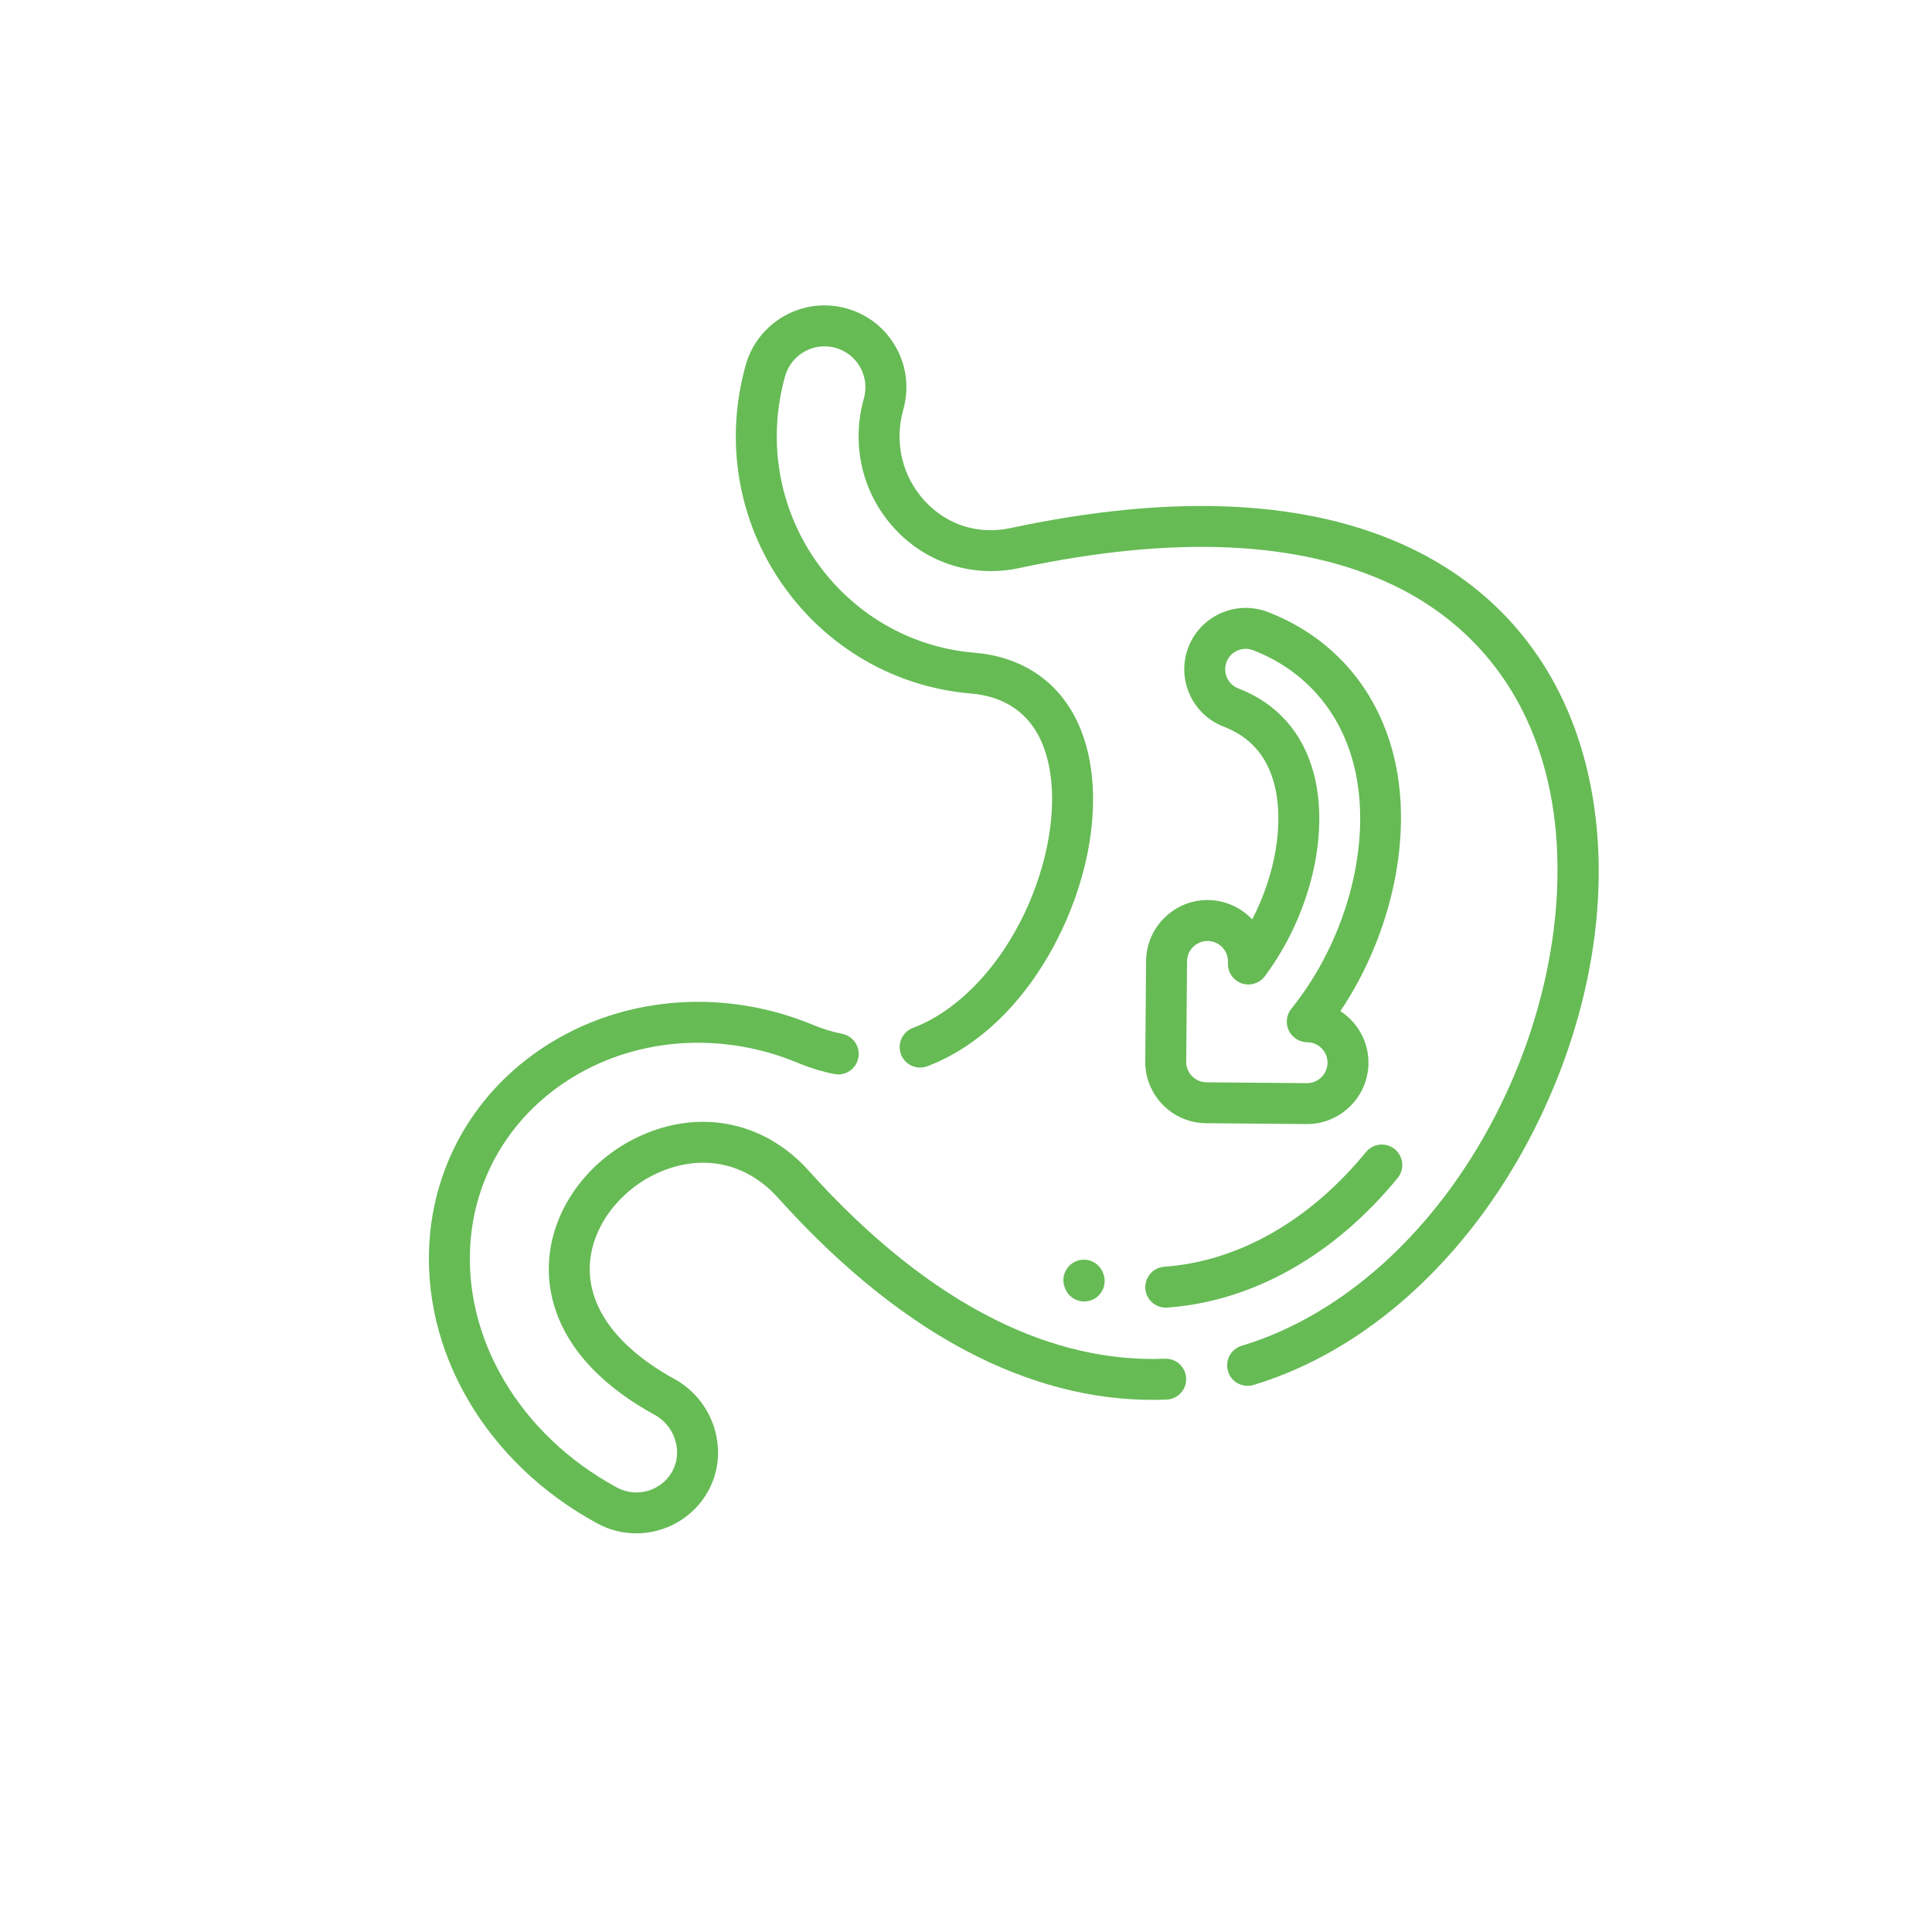 <svg xmlns="http://www.w3.org/2000/svg" xmlns:xlink="http://www.w3.org/1999/xlink" width="250" zoomAndPan="magnify" viewBox="0 0 187.92 196.08" height="250" preserveAspectRatio="xMidYMid meet"><defs><clipPath id="89c4bd0437"><path d="M 39.449 101 L 117 101 L 117 155.617 L 39.449 155.617 Z M 39.449 101 " clip-rule="nonzero"></path></clipPath><clipPath id="8656b11d18"><path d="M 70 30.953 L 158.145 30.953 L 158.145 141 L 70 141 Z M 70 30.953 " clip-rule="nonzero"></path></clipPath></defs><g clip-path="url(#89c4bd0437)"><path fill="#66bb55" d="M 60.492 155.621 C 59.16 155.621 57.809 155.301 56.562 154.625 C 45.242 148.5 38.562 137.07 39.543 125.504 C 40.238 117.312 44.746 110.121 51.914 105.766 C 59.73 101.016 69.652 100.363 78.449 104.023 C 79.434 104.43 80.422 104.734 81.398 104.926 C 82.523 105.148 83.254 106.242 83.031 107.367 C 82.812 108.492 81.719 109.227 80.594 109.004 C 79.348 108.758 78.094 108.371 76.855 107.859 C 69.277 104.707 60.758 105.25 54.07 109.316 C 48.051 112.973 44.266 119 43.684 125.855 C 42.844 135.773 48.672 145.633 58.539 150.973 C 60.535 152.055 63.055 151.316 64.152 149.328 C 64.664 148.398 64.777 147.293 64.465 146.223 C 64.141 145.105 63.387 144.156 62.395 143.613 C 52.305 138.082 51.344 131.23 51.668 127.641 C 52.195 121.848 56.574 116.621 62.566 114.629 C 68.195 112.762 73.957 114.32 77.98 118.797 C 84.129 125.645 90.492 130.734 96.891 133.918 C 102.648 136.789 108.453 138.125 114.148 137.898 C 115.293 137.855 116.258 138.742 116.305 139.891 C 116.352 141.035 115.461 142.004 114.312 142.047 C 107.914 142.305 101.43 140.82 95.035 137.637 C 88.168 134.219 81.391 128.812 74.887 121.574 C 71.961 118.312 67.949 117.219 63.875 118.574 C 59.496 120.027 56.18 123.91 55.809 128.012 C 55.402 132.469 58.453 136.711 64.391 139.969 C 66.344 141.039 67.828 142.895 68.457 145.062 C 69.078 147.203 68.84 149.43 67.789 151.336 C 66.277 154.07 63.426 155.621 60.492 155.621 Z M 60.492 155.621 " fill-opacity="1" fill-rule="nonzero"></path></g><g clip-path="url(#8656b11d18)"><path fill="#66bb55" d="M 122.539 140.648 C 121.645 140.648 120.82 140.07 120.551 139.172 C 120.219 138.07 120.844 136.914 121.941 136.582 C 132.246 133.484 141.637 124.957 147.703 113.191 C 153.562 101.824 155.477 88.859 152.82 78.516 C 150.578 69.781 145.219 63.164 137.316 59.383 C 127.883 54.871 115.102 54.289 99.332 57.66 C 94.711 58.645 90.027 57.184 86.805 53.746 C 83.453 50.18 82.258 45.199 83.598 40.426 C 84.219 38.223 82.93 35.922 80.727 35.305 C 78.52 34.684 76.223 35.973 75.602 38.176 C 73.789 44.617 74.918 51.434 78.691 56.875 C 82.449 62.289 88.312 65.703 94.781 66.242 C 101.348 66.789 105.676 71.098 106.648 78.055 C 107.398 83.395 106.109 89.766 103.121 95.539 C 99.91 101.734 95.262 106.234 90.039 108.211 C 88.965 108.617 87.766 108.078 87.359 107.004 C 86.957 105.93 87.496 104.73 88.57 104.324 C 92.773 102.738 96.73 98.836 99.43 93.629 C 101.996 88.676 103.156 83.07 102.535 78.633 C 101.648 72.297 97.641 70.648 94.434 70.383 C 86.727 69.738 79.746 65.68 75.281 59.246 C 70.793 52.777 69.453 44.691 71.602 37.055 C 72.84 32.641 77.438 30.062 81.848 31.305 C 83.984 31.906 85.762 33.301 86.848 35.238 C 87.934 37.172 88.199 39.418 87.598 41.555 C 86.652 44.91 87.488 48.406 89.832 50.906 C 92.086 53.305 95.23 54.285 98.465 53.598 C 115.152 50.031 128.828 50.719 139.109 55.637 C 148.152 59.965 154.285 67.52 156.844 77.484 C 159.789 88.957 157.801 102.664 151.395 115.098 C 144.816 127.859 134.516 137.141 123.137 140.562 C 122.938 140.621 122.734 140.652 122.539 140.652 Z M 122.539 140.648 " fill-opacity="1" fill-rule="nonzero"></path></g><path fill="#66bb55" d="M 114.227 132.711 C 113.148 132.711 112.234 131.875 112.16 130.781 C 112.078 129.637 112.941 128.645 114.082 128.562 C 121.574 128.031 128.848 123.898 134.555 116.922 C 135.281 116.035 136.59 115.902 137.477 116.629 C 138.363 117.355 138.496 118.664 137.77 119.555 C 131.328 127.422 123.023 132.094 114.379 132.707 C 114.328 132.711 114.277 132.711 114.23 132.711 Z M 114.227 132.711 " fill-opacity="1" fill-rule="nonzero"></path><path fill="#66bb55" d="M 128.574 114.082 L 128.539 114.082 L 118.332 113.996 C 116.668 113.984 115.109 113.32 113.941 112.137 C 112.773 110.945 112.141 109.375 112.152 107.711 L 112.238 97.523 C 112.266 94.117 115.062 91.344 118.473 91.344 L 118.504 91.344 C 120.281 91.359 121.879 92.117 123.008 93.312 C 125.359 88.77 126.273 83.523 125.25 79.594 C 124.488 76.699 122.809 74.785 120.105 73.746 C 116.895 72.508 115.293 68.895 116.527 65.688 C 117.766 62.484 121.375 60.879 124.582 62.109 C 131.02 64.59 135.535 69.68 137.305 76.441 C 139.414 84.512 137.27 94.695 131.957 102.621 C 133.684 103.742 134.824 105.695 134.805 107.902 L 134.805 107.906 C 134.773 111.312 131.98 114.082 128.574 114.082 Z M 118.484 95.5 L 118.473 95.5 C 117.336 95.5 116.402 96.422 116.395 97.559 L 116.309 107.75 C 116.305 108.305 116.516 108.828 116.902 109.223 C 117.293 109.617 117.812 109.84 118.367 109.844 L 128.555 109.93 L 128.574 109.93 C 129.707 109.93 130.641 109.004 130.652 107.871 C 130.66 106.727 129.738 105.785 128.594 105.777 C 127.797 105.77 127.062 105.309 126.723 104.59 C 126.379 103.871 126.469 103.02 126.969 102.398 C 132.758 95.195 135.297 85.184 133.285 77.492 C 131.863 72.059 128.242 67.977 123.09 65.988 C 122.02 65.578 120.816 66.113 120.402 67.184 C 119.992 68.25 120.527 69.457 121.598 69.867 C 125.523 71.379 128.176 74.379 129.266 78.543 C 130.879 84.699 128.875 92.953 124.285 99.082 C 123.746 99.801 122.805 100.094 121.953 99.805 C 121.105 99.516 120.535 98.711 120.547 97.812 L 120.547 97.59 C 120.559 96.449 119.633 95.512 118.484 95.5 Z M 132.73 107.887 Z M 132.73 107.887 " fill-opacity="1" fill-rule="nonzero"></path><path fill="#66bb55" d="M 105.953 132.086 C 105.113 132.086 104.32 131.574 104.008 130.738 L 103.977 130.652 C 103.574 129.578 104.121 128.379 105.195 127.977 C 106.27 127.578 107.465 128.121 107.867 129.195 L 107.898 129.281 C 108.301 130.355 107.758 131.555 106.684 131.957 C 106.441 132.047 106.195 132.086 105.953 132.086 Z M 105.953 132.086 " fill-opacity="1" fill-rule="nonzero"></path></svg>